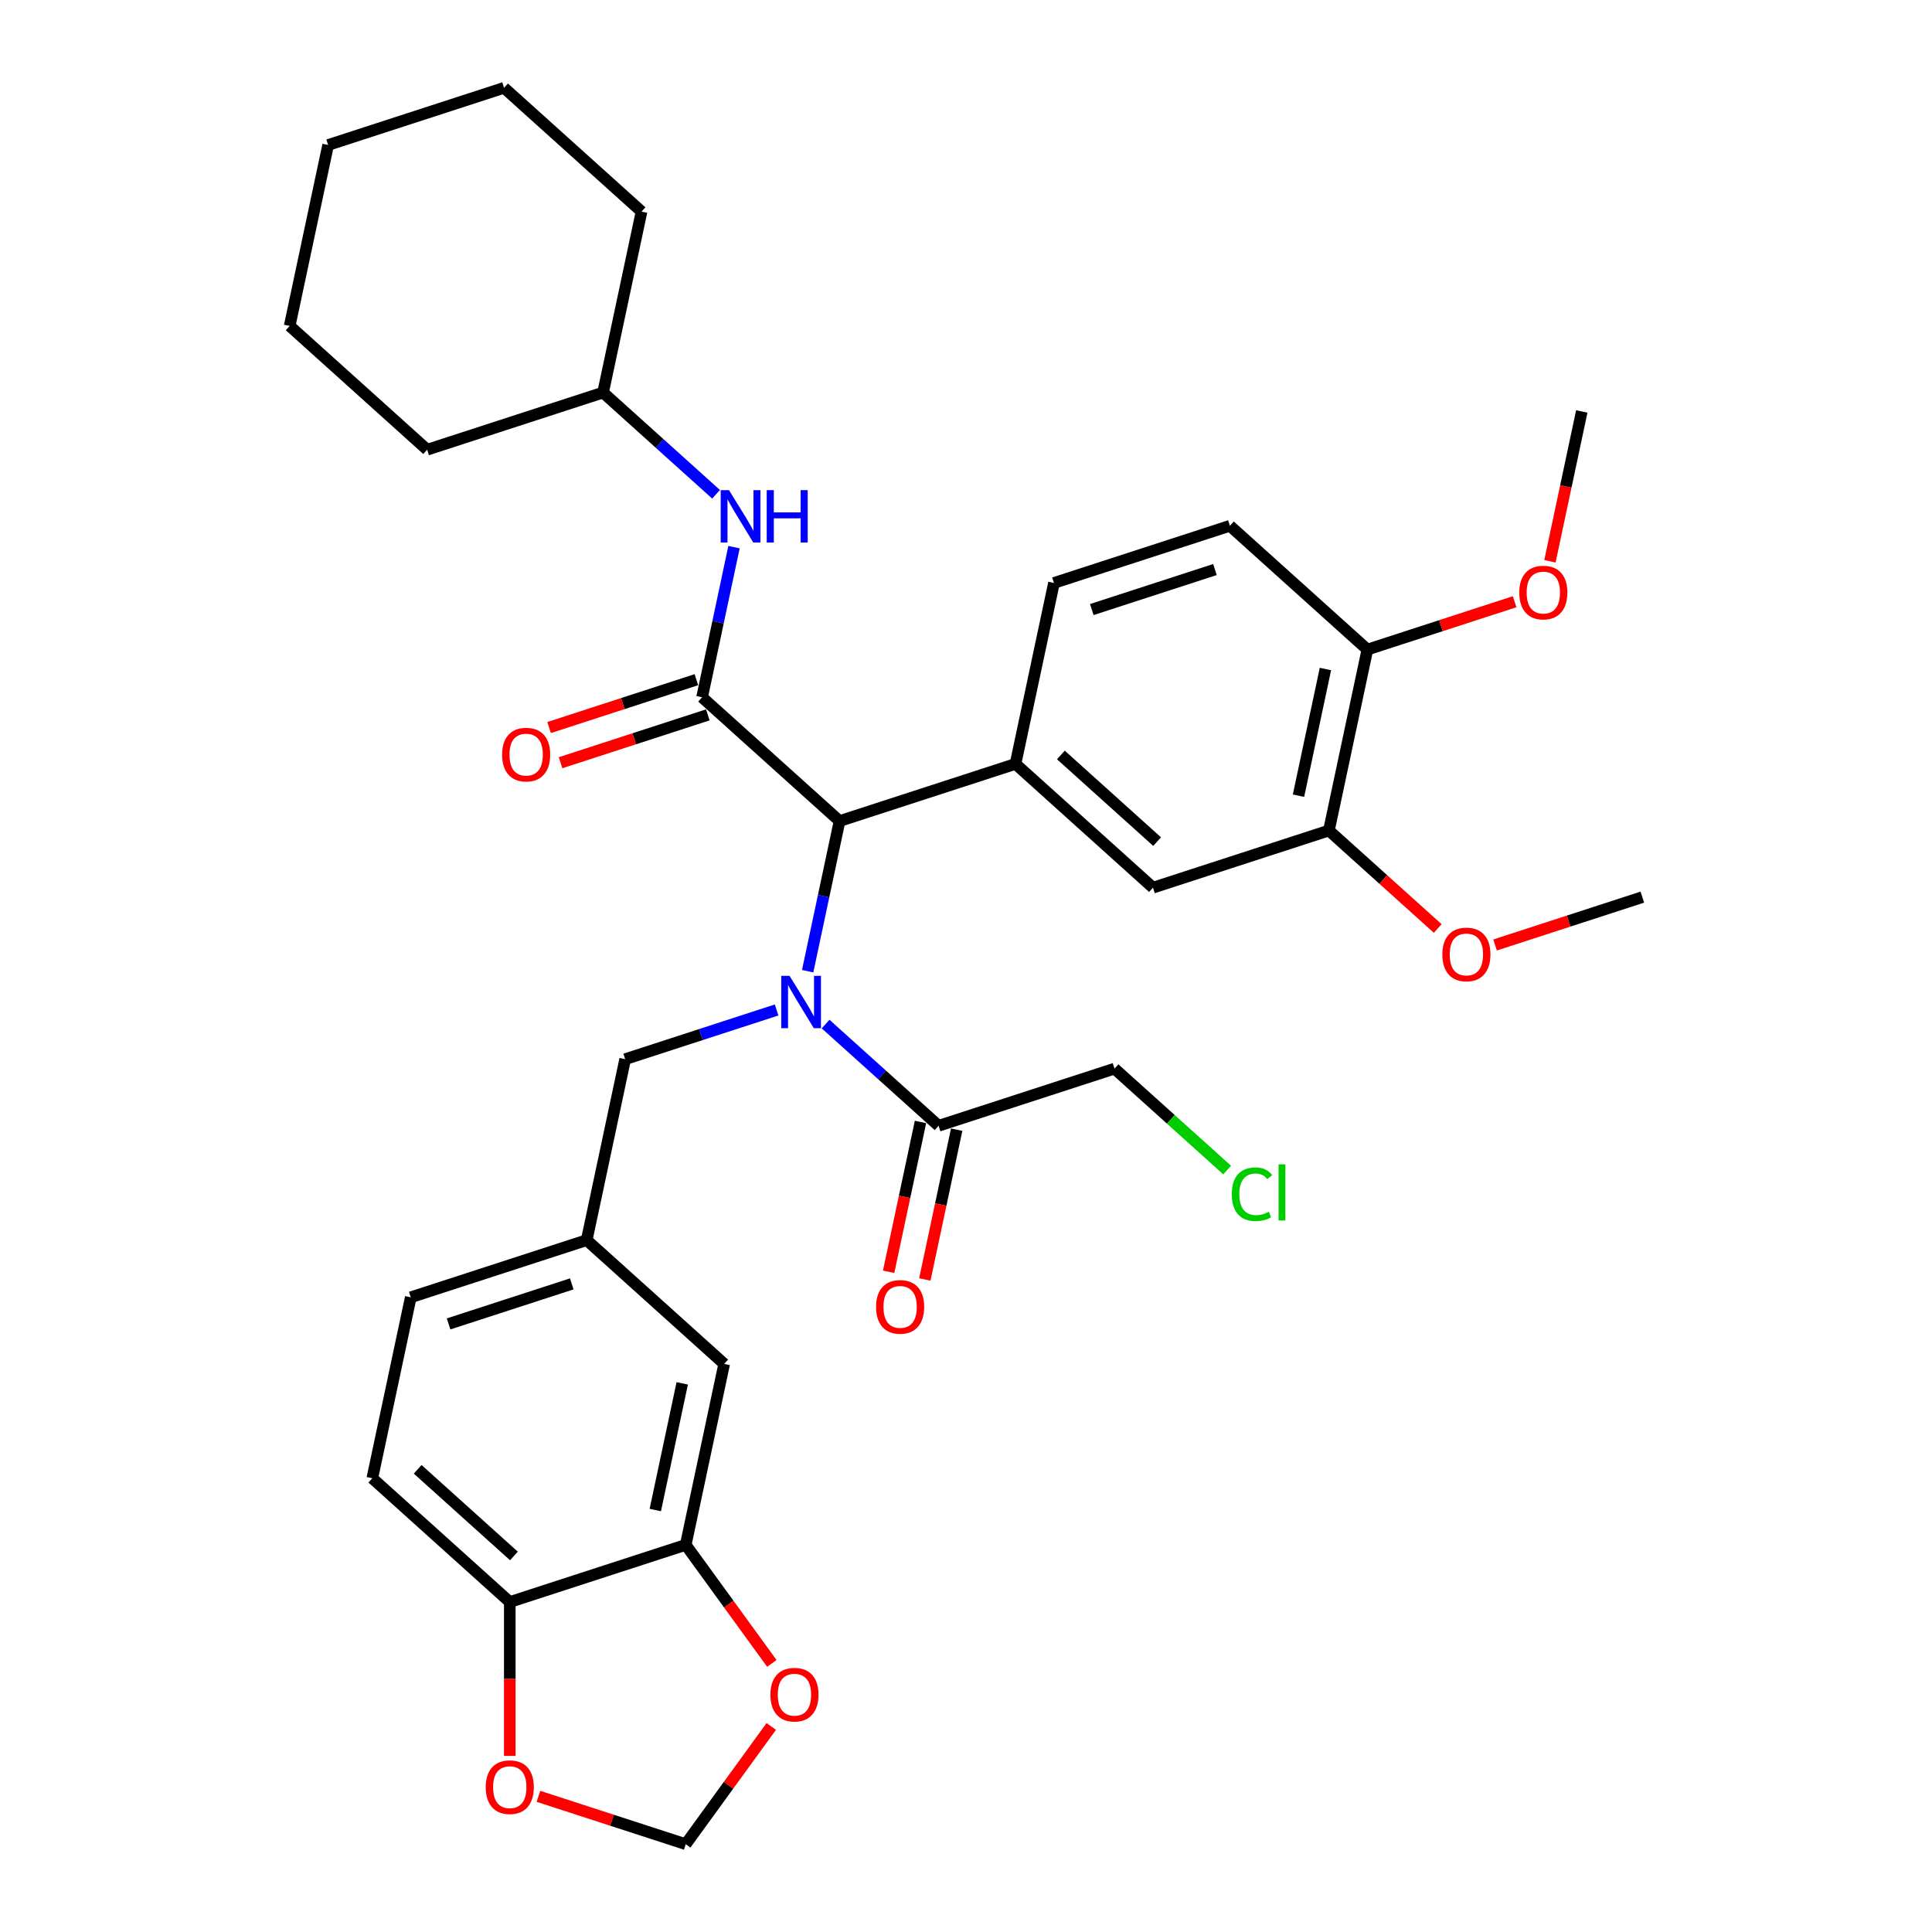 <?xml version='1.0' encoding='iso-8859-1'?>
<svg version='1.1' baseProfile='full'
              xmlns='http://www.w3.org/2000/svg'
                      xmlns:rdkit='http://www.rdkit.org/xml'
                      xmlns:xlink='http://www.w3.org/1999/xlink'
                  xml:space='preserve'
width='1000px' height='1000px' viewBox='0 0 1000 1000'>
<!-- END OF HEADER -->
<rect style='opacity:1.0;fill:#FFFFFF;stroke:none' width='1000' height='1000' x='0' y='0'> </rect>
<path class='bond-0' d='M 418.043,502.689 L 426.301,463.835' style='fill:none;fill-rule:evenodd;stroke:#0000FF;stroke-width:6px;stroke-linecap:butt;stroke-linejoin:miter;stroke-opacity:1' />
<path class='bond-0' d='M 426.301,463.835 L 434.56,424.982' style='fill:none;fill-rule:evenodd;stroke:#000000;stroke-width:6px;stroke-linecap:butt;stroke-linejoin:miter;stroke-opacity:1' />
<path class='bond-1' d='M 427.33,530.056 L 456.569,556.383' style='fill:none;fill-rule:evenodd;stroke:#0000FF;stroke-width:6px;stroke-linecap:butt;stroke-linejoin:miter;stroke-opacity:1' />
<path class='bond-1' d='M 456.569,556.383 L 485.809,582.711' style='fill:none;fill-rule:evenodd;stroke:#000000;stroke-width:6px;stroke-linecap:butt;stroke-linejoin:miter;stroke-opacity:1' />
<path class='bond-2' d='M 401.975,522.76 L 362.781,535.495' style='fill:none;fill-rule:evenodd;stroke:#0000FF;stroke-width:6px;stroke-linecap:butt;stroke-linejoin:miter;stroke-opacity:1' />
<path class='bond-2' d='M 362.781,535.495 L 323.587,548.229' style='fill:none;fill-rule:evenodd;stroke:#000000;stroke-width:6px;stroke-linecap:butt;stroke-linejoin:miter;stroke-opacity:1' />
<path class='bond-3' d='M 363.403,360.912 L 434.56,424.982' style='fill:none;fill-rule:evenodd;stroke:#000000;stroke-width:6px;stroke-linecap:butt;stroke-linejoin:miter;stroke-opacity:1' />
<path class='bond-4' d='M 363.403,360.912 L 371.661,322.059' style='fill:none;fill-rule:evenodd;stroke:#000000;stroke-width:6px;stroke-linecap:butt;stroke-linejoin:miter;stroke-opacity:1' />
<path class='bond-4' d='M 371.661,322.059 L 379.92,283.205' style='fill:none;fill-rule:evenodd;stroke:#0000FF;stroke-width:6px;stroke-linecap:butt;stroke-linejoin:miter;stroke-opacity:1' />
<path class='bond-5' d='M 360.444,351.806 L 322.332,364.189' style='fill:none;fill-rule:evenodd;stroke:#000000;stroke-width:6px;stroke-linecap:butt;stroke-linejoin:miter;stroke-opacity:1' />
<path class='bond-5' d='M 322.332,364.189 L 284.221,376.572' style='fill:none;fill-rule:evenodd;stroke:#FF0000;stroke-width:6px;stroke-linecap:butt;stroke-linejoin:miter;stroke-opacity:1' />
<path class='bond-5' d='M 366.362,370.018 L 328.25,382.402' style='fill:none;fill-rule:evenodd;stroke:#000000;stroke-width:6px;stroke-linecap:butt;stroke-linejoin:miter;stroke-opacity:1' />
<path class='bond-5' d='M 328.25,382.402 L 290.138,394.785' style='fill:none;fill-rule:evenodd;stroke:#FF0000;stroke-width:6px;stroke-linecap:butt;stroke-linejoin:miter;stroke-opacity:1' />
<path class='bond-6' d='M 434.56,424.982 L 525.625,395.393' style='fill:none;fill-rule:evenodd;stroke:#000000;stroke-width:6px;stroke-linecap:butt;stroke-linejoin:miter;stroke-opacity:1' />
<path class='bond-7' d='M 525.625,395.393 L 596.782,459.463' style='fill:none;fill-rule:evenodd;stroke:#000000;stroke-width:6px;stroke-linecap:butt;stroke-linejoin:miter;stroke-opacity:1' />
<path class='bond-7' d='M 549.112,390.772 L 598.922,435.621' style='fill:none;fill-rule:evenodd;stroke:#000000;stroke-width:6px;stroke-linecap:butt;stroke-linejoin:miter;stroke-opacity:1' />
<path class='bond-8' d='M 525.625,395.393 L 545.532,301.735' style='fill:none;fill-rule:evenodd;stroke:#000000;stroke-width:6px;stroke-linecap:butt;stroke-linejoin:miter;stroke-opacity:1' />
<path class='bond-9' d='M 476.443,580.72 L 468.201,619.497' style='fill:none;fill-rule:evenodd;stroke:#000000;stroke-width:6px;stroke-linecap:butt;stroke-linejoin:miter;stroke-opacity:1' />
<path class='bond-9' d='M 468.201,619.497 L 459.959,658.273' style='fill:none;fill-rule:evenodd;stroke:#FF0000;stroke-width:6px;stroke-linecap:butt;stroke-linejoin:miter;stroke-opacity:1' />
<path class='bond-9' d='M 495.175,584.702 L 486.933,623.478' style='fill:none;fill-rule:evenodd;stroke:#000000;stroke-width:6px;stroke-linecap:butt;stroke-linejoin:miter;stroke-opacity:1' />
<path class='bond-9' d='M 486.933,623.478 L 478.69,662.255' style='fill:none;fill-rule:evenodd;stroke:#FF0000;stroke-width:6px;stroke-linecap:butt;stroke-linejoin:miter;stroke-opacity:1' />
<path class='bond-10' d='M 485.809,582.711 L 576.874,553.122' style='fill:none;fill-rule:evenodd;stroke:#000000;stroke-width:6px;stroke-linecap:butt;stroke-linejoin:miter;stroke-opacity:1' />
<path class='bond-11' d='M 370.633,255.838 L 341.393,229.511' style='fill:none;fill-rule:evenodd;stroke:#0000FF;stroke-width:6px;stroke-linecap:butt;stroke-linejoin:miter;stroke-opacity:1' />
<path class='bond-11' d='M 341.393,229.511 L 312.154,203.183' style='fill:none;fill-rule:evenodd;stroke:#000000;stroke-width:6px;stroke-linecap:butt;stroke-linejoin:miter;stroke-opacity:1' />
<path class='bond-12' d='M 596.782,459.463 L 687.846,429.875' style='fill:none;fill-rule:evenodd;stroke:#000000;stroke-width:6px;stroke-linecap:butt;stroke-linejoin:miter;stroke-opacity:1' />
<path class='bond-13' d='M 354.929,799.617 L 374.837,705.958' style='fill:none;fill-rule:evenodd;stroke:#000000;stroke-width:6px;stroke-linecap:butt;stroke-linejoin:miter;stroke-opacity:1' />
<path class='bond-13' d='M 339.183,781.587 L 353.119,716.025' style='fill:none;fill-rule:evenodd;stroke:#000000;stroke-width:6px;stroke-linecap:butt;stroke-linejoin:miter;stroke-opacity:1' />
<path class='bond-14' d='M 354.929,799.617 L 377.219,830.296' style='fill:none;fill-rule:evenodd;stroke:#000000;stroke-width:6px;stroke-linecap:butt;stroke-linejoin:miter;stroke-opacity:1' />
<path class='bond-14' d='M 377.219,830.296 L 399.509,860.976' style='fill:none;fill-rule:evenodd;stroke:#FF0000;stroke-width:6px;stroke-linecap:butt;stroke-linejoin:miter;stroke-opacity:1' />
<path class='bond-15' d='M 354.929,799.617 L 263.864,829.206' style='fill:none;fill-rule:evenodd;stroke:#000000;stroke-width:6px;stroke-linecap:butt;stroke-linejoin:miter;stroke-opacity:1' />
<path class='bond-16' d='M 323.587,548.229 L 303.68,641.888' style='fill:none;fill-rule:evenodd;stroke:#000000;stroke-width:6px;stroke-linecap:butt;stroke-linejoin:miter;stroke-opacity:1' />
<path class='bond-17' d='M 687.846,429.875 L 716.004,455.228' style='fill:none;fill-rule:evenodd;stroke:#000000;stroke-width:6px;stroke-linecap:butt;stroke-linejoin:miter;stroke-opacity:1' />
<path class='bond-17' d='M 716.004,455.228 L 744.162,480.581' style='fill:none;fill-rule:evenodd;stroke:#FF0000;stroke-width:6px;stroke-linecap:butt;stroke-linejoin:miter;stroke-opacity:1' />
<path class='bond-18' d='M 687.846,429.875 L 707.754,336.216' style='fill:none;fill-rule:evenodd;stroke:#000000;stroke-width:6px;stroke-linecap:butt;stroke-linejoin:miter;stroke-opacity:1' />
<path class='bond-18' d='M 672.101,411.844 L 686.036,346.283' style='fill:none;fill-rule:evenodd;stroke:#000000;stroke-width:6px;stroke-linecap:butt;stroke-linejoin:miter;stroke-opacity:1' />
<path class='bond-19' d='M 263.864,829.206 L 192.707,765.136' style='fill:none;fill-rule:evenodd;stroke:#000000;stroke-width:6px;stroke-linecap:butt;stroke-linejoin:miter;stroke-opacity:1' />
<path class='bond-19' d='M 266.004,805.364 L 216.195,760.515' style='fill:none;fill-rule:evenodd;stroke:#000000;stroke-width:6px;stroke-linecap:butt;stroke-linejoin:miter;stroke-opacity:1' />
<path class='bond-20' d='M 263.864,829.206 L 263.864,869.029' style='fill:none;fill-rule:evenodd;stroke:#000000;stroke-width:6px;stroke-linecap:butt;stroke-linejoin:miter;stroke-opacity:1' />
<path class='bond-20' d='M 263.864,869.029 L 263.864,908.851' style='fill:none;fill-rule:evenodd;stroke:#FF0000;stroke-width:6px;stroke-linecap:butt;stroke-linejoin:miter;stroke-opacity:1' />
<path class='bond-21' d='M 399.203,893.608 L 377.066,924.077' style='fill:none;fill-rule:evenodd;stroke:#FF0000;stroke-width:6px;stroke-linecap:butt;stroke-linejoin:miter;stroke-opacity:1' />
<path class='bond-21' d='M 377.066,924.077 L 354.929,954.545' style='fill:none;fill-rule:evenodd;stroke:#000000;stroke-width:6px;stroke-linecap:butt;stroke-linejoin:miter;stroke-opacity:1' />
<path class='bond-22' d='M 278.705,929.779 L 316.817,942.162' style='fill:none;fill-rule:evenodd;stroke:#FF0000;stroke-width:6px;stroke-linecap:butt;stroke-linejoin:miter;stroke-opacity:1' />
<path class='bond-22' d='M 316.817,942.162 L 354.929,954.545' style='fill:none;fill-rule:evenodd;stroke:#000000;stroke-width:6px;stroke-linecap:butt;stroke-linejoin:miter;stroke-opacity:1' />
<path class='bond-23' d='M 545.532,301.735 L 636.597,272.146' style='fill:none;fill-rule:evenodd;stroke:#000000;stroke-width:6px;stroke-linecap:butt;stroke-linejoin:miter;stroke-opacity:1' />
<path class='bond-23' d='M 565.11,315.509 L 628.855,294.797' style='fill:none;fill-rule:evenodd;stroke:#000000;stroke-width:6px;stroke-linecap:butt;stroke-linejoin:miter;stroke-opacity:1' />
<path class='bond-24' d='M 374.837,705.958 L 303.68,641.888' style='fill:none;fill-rule:evenodd;stroke:#000000;stroke-width:6px;stroke-linecap:butt;stroke-linejoin:miter;stroke-opacity:1' />
<path class='bond-25' d='M 707.754,336.216 L 636.597,272.146' style='fill:none;fill-rule:evenodd;stroke:#000000;stroke-width:6px;stroke-linecap:butt;stroke-linejoin:miter;stroke-opacity:1' />
<path class='bond-26' d='M 707.754,336.216 L 745.866,323.833' style='fill:none;fill-rule:evenodd;stroke:#000000;stroke-width:6px;stroke-linecap:butt;stroke-linejoin:miter;stroke-opacity:1' />
<path class='bond-26' d='M 745.866,323.833 L 783.977,311.449' style='fill:none;fill-rule:evenodd;stroke:#FF0000;stroke-width:6px;stroke-linecap:butt;stroke-linejoin:miter;stroke-opacity:1' />
<path class='bond-27' d='M 303.68,641.888 L 212.615,671.477' style='fill:none;fill-rule:evenodd;stroke:#000000;stroke-width:6px;stroke-linecap:butt;stroke-linejoin:miter;stroke-opacity:1' />
<path class='bond-27' d='M 295.938,664.539 L 232.192,685.252' style='fill:none;fill-rule:evenodd;stroke:#000000;stroke-width:6px;stroke-linecap:butt;stroke-linejoin:miter;stroke-opacity:1' />
<path class='bond-28' d='M 192.707,765.136 L 212.615,671.477' style='fill:none;fill-rule:evenodd;stroke:#000000;stroke-width:6px;stroke-linecap:butt;stroke-linejoin:miter;stroke-opacity:1' />
<path class='bond-29' d='M 312.154,203.183 L 332.062,109.525' style='fill:none;fill-rule:evenodd;stroke:#000000;stroke-width:6px;stroke-linecap:butt;stroke-linejoin:miter;stroke-opacity:1' />
<path class='bond-30' d='M 312.154,203.183 L 221.089,232.772' style='fill:none;fill-rule:evenodd;stroke:#000000;stroke-width:6px;stroke-linecap:butt;stroke-linejoin:miter;stroke-opacity:1' />
<path class='bond-31' d='M 773.845,489.122 L 811.956,476.739' style='fill:none;fill-rule:evenodd;stroke:#FF0000;stroke-width:6px;stroke-linecap:butt;stroke-linejoin:miter;stroke-opacity:1' />
<path class='bond-31' d='M 811.956,476.739 L 850.068,464.356' style='fill:none;fill-rule:evenodd;stroke:#000000;stroke-width:6px;stroke-linecap:butt;stroke-linejoin:miter;stroke-opacity:1' />
<path class='bond-32' d='M 576.874,553.122 L 606.027,579.372' style='fill:none;fill-rule:evenodd;stroke:#000000;stroke-width:6px;stroke-linecap:butt;stroke-linejoin:miter;stroke-opacity:1' />
<path class='bond-32' d='M 606.027,579.372 L 635.181,605.622' style='fill:none;fill-rule:evenodd;stroke:#00CC00;stroke-width:6px;stroke-linecap:butt;stroke-linejoin:miter;stroke-opacity:1' />
<path class='bond-33' d='M 802.242,290.522 L 810.484,251.745' style='fill:none;fill-rule:evenodd;stroke:#FF0000;stroke-width:6px;stroke-linecap:butt;stroke-linejoin:miter;stroke-opacity:1' />
<path class='bond-33' d='M 810.484,251.745 L 818.727,212.968' style='fill:none;fill-rule:evenodd;stroke:#000000;stroke-width:6px;stroke-linecap:butt;stroke-linejoin:miter;stroke-opacity:1' />
<path class='bond-34' d='M 332.062,109.525 L 260.905,45.455' style='fill:none;fill-rule:evenodd;stroke:#000000;stroke-width:6px;stroke-linecap:butt;stroke-linejoin:miter;stroke-opacity:1' />
<path class='bond-35' d='M 221.089,232.772 L 149.932,168.702' style='fill:none;fill-rule:evenodd;stroke:#000000;stroke-width:6px;stroke-linecap:butt;stroke-linejoin:miter;stroke-opacity:1' />
<path class='bond-36' d='M 149.932,168.702 L 169.84,75.043' style='fill:none;fill-rule:evenodd;stroke:#000000;stroke-width:6px;stroke-linecap:butt;stroke-linejoin:miter;stroke-opacity:1' />
<path class='bond-37' d='M 260.905,45.455 L 169.84,75.043' style='fill:none;fill-rule:evenodd;stroke:#000000;stroke-width:6px;stroke-linecap:butt;stroke-linejoin:miter;stroke-opacity:1' />
<path  class='atom-0' d='M 408.658 505.082
L 417.544 519.445
Q 418.425 520.862, 419.842 523.428
Q 421.259 525.994, 421.336 526.148
L 421.336 505.082
L 424.936 505.082
L 424.936 532.199
L 421.221 532.199
L 411.684 516.496
Q 410.573 514.657, 409.386 512.551
Q 408.237 510.444, 407.892 509.793
L 407.892 532.199
L 404.368 532.199
L 404.368 505.082
L 408.658 505.082
' fill='#0000FF'/>
<path  class='atom-5' d='M 377.317 253.695
L 386.202 268.058
Q 387.083 269.475, 388.5 272.041
Q 389.918 274.607, 389.994 274.76
L 389.994 253.695
L 393.594 253.695
L 393.594 280.812
L 389.879 280.812
L 380.342 265.108
Q 379.232 263.27, 378.044 261.164
Q 376.895 259.057, 376.551 258.406
L 376.551 280.812
L 373.027 280.812
L 373.027 253.695
L 377.317 253.695
' fill='#0000FF'/>
<path  class='atom-5' d='M 396.85 253.695
L 400.527 253.695
L 400.527 265.223
L 414.392 265.223
L 414.392 253.695
L 418.068 253.695
L 418.068 280.812
L 414.392 280.812
L 414.392 268.287
L 400.527 268.287
L 400.527 280.812
L 396.85 280.812
L 396.85 253.695
' fill='#0000FF'/>
<path  class='atom-11' d='M 398.762 877.158
Q 398.762 870.647, 401.979 867.008
Q 405.197 863.37, 411.21 863.37
Q 417.223 863.37, 420.44 867.008
Q 423.657 870.647, 423.657 877.158
Q 423.657 883.745, 420.402 887.499
Q 417.146 891.214, 411.21 891.214
Q 405.235 891.214, 401.979 887.499
Q 398.762 883.784, 398.762 877.158
M 411.21 888.15
Q 415.346 888.15, 417.568 885.392
Q 419.827 882.596, 419.827 877.158
Q 419.827 871.834, 417.568 869.153
Q 415.346 866.434, 411.21 866.434
Q 407.073 866.434, 404.814 869.115
Q 402.592 871.796, 402.592 877.158
Q 402.592 882.635, 404.814 885.392
Q 407.073 888.15, 411.21 888.15
' fill='#FF0000'/>
<path  class='atom-12' d='M 259.891 390.577
Q 259.891 384.066, 263.108 380.428
Q 266.325 376.789, 272.338 376.789
Q 278.351 376.789, 281.569 380.428
Q 284.786 384.066, 284.786 390.577
Q 284.786 397.165, 281.53 400.918
Q 278.275 404.634, 272.338 404.634
Q 266.363 404.634, 263.108 400.918
Q 259.891 397.203, 259.891 390.577
M 272.338 401.57
Q 276.475 401.57, 278.696 398.812
Q 280.956 396.016, 280.956 390.577
Q 280.956 385.254, 278.696 382.573
Q 276.475 379.853, 272.338 379.853
Q 268.202 379.853, 265.942 382.534
Q 263.721 385.215, 263.721 390.577
Q 263.721 396.054, 265.942 398.812
Q 268.202 401.57, 272.338 401.57
' fill='#FF0000'/>
<path  class='atom-13' d='M 251.416 925.033
Q 251.416 918.522, 254.634 914.884
Q 257.851 911.245, 263.864 911.245
Q 269.877 911.245, 273.094 914.884
Q 276.312 918.522, 276.312 925.033
Q 276.312 931.621, 273.056 935.374
Q 269.801 939.09, 263.864 939.09
Q 257.889 939.09, 254.634 935.374
Q 251.416 931.659, 251.416 925.033
M 263.864 936.026
Q 268 936.026, 270.222 933.268
Q 272.482 930.472, 272.482 925.033
Q 272.482 919.71, 270.222 917.029
Q 268 914.309, 263.864 914.309
Q 259.728 914.309, 257.468 916.99
Q 255.246 919.671, 255.246 925.033
Q 255.246 930.51, 257.468 933.268
Q 259.728 936.026, 263.864 936.026
' fill='#FF0000'/>
<path  class='atom-19' d='M 453.454 676.446
Q 453.454 669.935, 456.671 666.296
Q 459.888 662.658, 465.901 662.658
Q 471.914 662.658, 475.132 666.296
Q 478.349 669.935, 478.349 676.446
Q 478.349 683.034, 475.093 686.787
Q 471.838 690.502, 465.901 690.502
Q 459.926 690.502, 456.671 686.787
Q 453.454 683.072, 453.454 676.446
M 465.901 687.438
Q 470.038 687.438, 472.259 684.681
Q 474.519 681.885, 474.519 676.446
Q 474.519 671.122, 472.259 668.441
Q 470.038 665.722, 465.901 665.722
Q 461.765 665.722, 459.505 668.403
Q 457.284 671.084, 457.284 676.446
Q 457.284 681.923, 459.505 684.681
Q 461.765 687.438, 465.901 687.438
' fill='#FF0000'/>
<path  class='atom-24' d='M 746.556 494.021
Q 746.556 487.51, 749.773 483.872
Q 752.99 480.233, 759.003 480.233
Q 765.016 480.233, 768.234 483.872
Q 771.451 487.51, 771.451 494.021
Q 771.451 500.609, 768.195 504.362
Q 764.94 508.077, 759.003 508.077
Q 753.028 508.077, 749.773 504.362
Q 746.556 500.647, 746.556 494.021
M 759.003 505.013
Q 763.14 505.013, 765.361 502.256
Q 767.621 499.46, 767.621 494.021
Q 767.621 488.697, 765.361 486.016
Q 763.14 483.297, 759.003 483.297
Q 754.867 483.297, 752.607 485.978
Q 750.386 488.659, 750.386 494.021
Q 750.386 499.498, 752.607 502.256
Q 754.867 505.013, 759.003 505.013
' fill='#FF0000'/>
<path  class='atom-26' d='M 786.371 306.704
Q 786.371 300.193, 789.588 296.554
Q 792.806 292.916, 798.819 292.916
Q 804.832 292.916, 808.049 296.554
Q 811.266 300.193, 811.266 306.704
Q 811.266 313.291, 808.011 317.045
Q 804.755 320.76, 798.819 320.76
Q 792.844 320.76, 789.588 317.045
Q 786.371 313.33, 786.371 306.704
M 798.819 317.696
Q 802.955 317.696, 805.177 314.938
Q 807.436 312.142, 807.436 306.704
Q 807.436 301.38, 805.177 298.699
Q 802.955 295.98, 798.819 295.98
Q 794.682 295.98, 792.423 298.661
Q 790.201 301.342, 790.201 306.704
Q 790.201 312.181, 792.423 314.938
Q 794.682 317.696, 798.819 317.696
' fill='#FF0000'/>
<path  class='atom-27' d='M 637.575 618.13
Q 637.575 611.389, 640.715 607.866
Q 643.894 604.304, 649.907 604.304
Q 655.499 604.304, 658.487 608.249
L 655.959 610.317
Q 653.776 607.445, 649.907 607.445
Q 645.809 607.445, 643.626 610.202
Q 641.481 612.922, 641.481 618.13
Q 641.481 623.492, 643.703 626.25
Q 645.962 629.008, 650.329 629.008
Q 653.316 629.008, 656.802 627.208
L 657.874 630.08
Q 656.457 630.999, 654.312 631.536
Q 652.167 632.072, 649.793 632.072
Q 643.894 632.072, 640.715 628.471
Q 637.575 624.871, 637.575 618.13
' fill='#00CC00'/>
<path  class='atom-27' d='M 661.781 602.657
L 665.304 602.657
L 665.304 631.727
L 661.781 631.727
L 661.781 602.657
' fill='#00CC00'/>
</svg>

